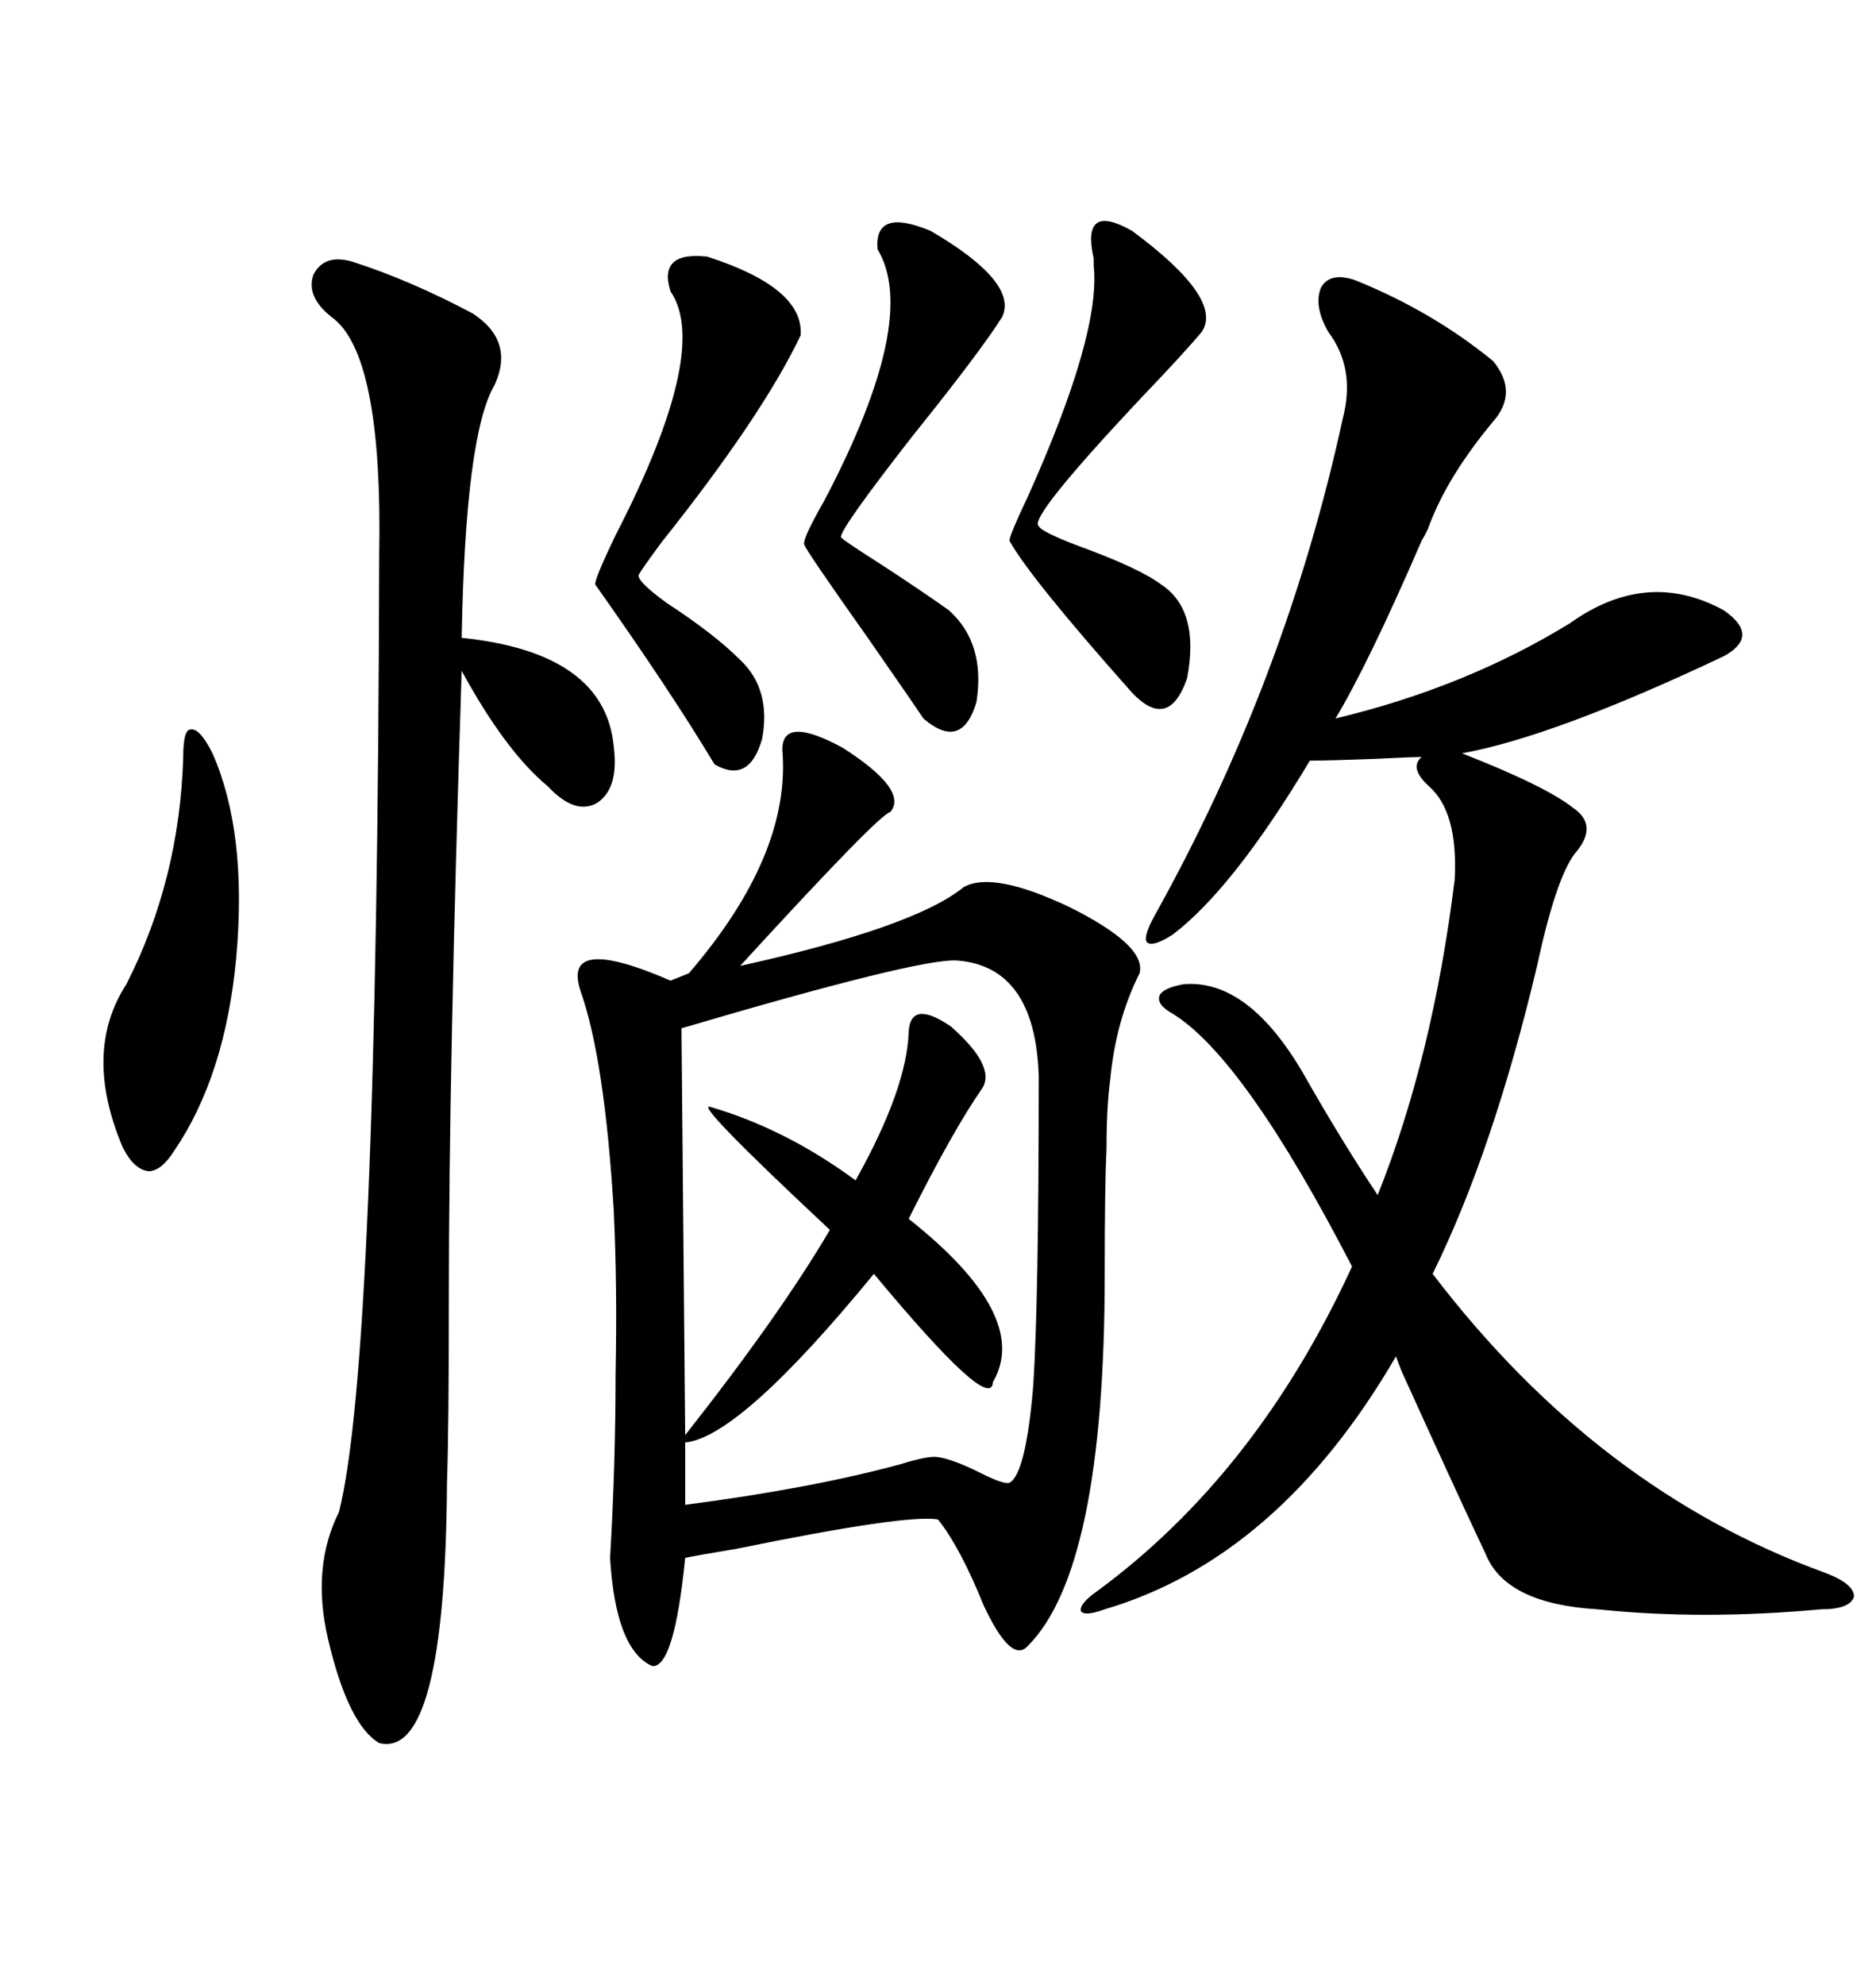 <svg xmlns="http://www.w3.org/2000/svg" xmlns:xlink="http://www.w3.org/1999/xlink" width="300" height="317.285"><path d="M125.10 119.82L125.10 119.82Q125.10 114.26 134.77 119.53L134.77 119.53Q145.31 126.27 142.38 129.79L142.38 129.79Q140.63 130.08 118.36 154.39L118.36 154.39Q146.19 148.24 154.10 141.80L154.10 141.80Q158.79 139.16 171.09 145.02L171.09 145.02Q183.40 151.17 182.23 155.57L182.23 155.57Q178.42 163.18 177.54 172.56L177.54 172.56Q176.95 176.95 176.95 183.69L176.95 183.69Q176.66 189.26 176.66 203.61L176.66 203.61Q176.66 250.78 164.36 263.09L164.36 263.09Q161.72 266.02 157.32 256.64L157.32 256.64Q153.52 247.27 150 242.87L150 242.87Q145.02 241.99 117.77 247.56L117.77 247.56Q110.74 248.73 109.57 249.02L109.57 249.02Q107.81 266.60 104.30 266.31L104.30 266.31Q98.44 263.67 97.56 249.02L97.56 249.02Q98.44 234.08 98.44 219.73L98.44 219.73Q98.73 205.37 98.14 193.36L98.14 193.36Q96.68 169.34 92.87 158.50L92.87 158.50Q89.65 149.12 107.23 156.74L107.23 156.74L110.16 155.57Q126.56 136.52 125.10 119.82ZM291.80 251.37L291.80 251.37Q296.48 253.13 296.48 255.18L296.48 255.18Q295.90 257.23 291.21 257.23L291.21 257.23Q272.17 258.98 255.47 257.23L255.47 257.23Q240.82 256.35 237.60 248.44L237.60 248.44Q232.62 237.89 224.12 219.14L224.12 219.14Q223.54 217.68 223.24 216.80L223.24 216.80Q204.49 249.02 176.66 257.23L176.66 257.23Q173.44 258.40 172.85 257.52L172.85 257.52Q172.56 256.35 175.49 254.30L175.49 254.30Q200.98 235.55 216.21 202.44L216.21 202.44Q198.93 169.04 187.50 162.01L187.50 162.01Q184.86 160.55 185.45 159.08L185.45 159.08Q186.04 157.91 189.26 157.32L189.26 157.32Q199.51 156.45 208.30 171.39L208.30 171.39Q214.45 182.23 220.31 191.02L220.31 191.02Q229.10 169.04 232.62 140.63L232.62 140.63Q233.20 129.79 228.52 125.68L228.52 125.68Q225.29 122.75 227.34 121.00L227.34 121.00Q225.88 121.00 220.02 121.29L220.02 121.29Q212.40 121.58 209.47 121.58L209.47 121.58Q197.17 142.09 187.50 149.41L187.50 149.41Q184.28 151.46 183.40 150.59L183.40 150.59Q182.81 149.71 184.57 146.48L184.57 146.48Q205.66 108.69 214.75 66.80L214.75 66.80Q216.80 58.89 212.40 53.03L212.40 53.03Q210.06 48.93 211.23 46.00L211.23 46.00Q212.70 43.36 216.80 44.82L216.80 44.82Q229.10 49.80 238.77 57.71L238.77 57.71Q242.87 62.70 238.77 67.38L238.77 67.38Q231.45 76.17 228.52 84.08L228.52 84.08Q228.22 84.96 227.34 86.43L227.34 86.43Q218.85 106.05 213.57 114.84L213.57 114.84Q234.38 109.86 251.07 99.61L251.07 99.61Q263.38 90.82 275.68 97.56L275.68 97.56Q281.54 101.66 275.68 104.88L275.68 104.88Q248.44 117.77 233.79 120.41L233.79 120.41Q247.27 125.68 251.66 129.20L251.66 129.20Q255.47 131.84 252.25 135.94L252.25 135.94Q249.02 139.45 245.80 154.39L245.80 154.39Q238.77 183.98 229.10 203.61L229.10 203.61Q255.47 238.18 291.80 251.37ZM56.54 41.89L56.54 41.89Q65.63 44.82 75.59 50.10L75.59 50.10Q82.32 54.49 79.10 61.52L79.10 61.52Q74.41 69.43 73.83 101.95L73.83 101.95Q96.68 104.30 98.14 119.24L98.14 119.24Q99.02 125.98 95.51 128.32L95.51 128.32Q91.99 130.37 87.60 125.68L87.60 125.68Q80.86 120.12 73.83 107.23L73.83 107.23Q71.78 170.21 71.78 207.42L71.78 207.42Q71.78 228.52 71.48 237.01L71.48 237.01Q71.19 281.25 60.64 278.61L60.64 278.61Q55.66 275.68 52.44 261.91L52.44 261.91Q49.80 250.49 54.20 241.70L54.20 241.70Q60.35 217.68 60.64 88.77L60.64 88.77Q61.23 56.54 53.03 50.68L53.03 50.68Q48.93 47.46 50.10 43.95L50.10 43.95Q51.86 40.43 56.54 41.89ZM152.93 153.52L152.93 153.52Q146.78 153.22 108.98 164.36L108.98 164.36L109.57 229.39Q124.80 210.06 132.71 196.58L132.71 196.58Q110.45 175.78 113.67 176.95L113.67 176.95Q125.68 180.47 136.82 188.67L136.82 188.67Q145.02 174.02 145.31 164.94L145.31 164.94Q145.61 159.67 152.05 164.06L152.05 164.06Q159.38 170.51 157.03 174.02L157.03 174.02Q152.34 180.76 145.31 194.82L145.31 194.82Q164.94 210.35 158.79 220.90L158.79 220.90Q158.50 226.17 139.75 203.61L139.75 203.61Q118.36 229.69 109.57 230.57L109.57 230.57L109.57 240.53Q129.79 237.89 143.85 234.08L143.85 234.08Q148.54 232.62 150 232.91L150 232.91Q152.34 233.20 157.03 235.55L157.03 235.55Q160.55 237.30 161.43 237.01L161.43 237.01Q164.06 235.55 165.23 221.48L165.23 221.48Q166.11 208.01 166.11 171.97L166.11 171.97Q165.53 154.39 152.93 153.52ZM113.09 41.02L113.09 41.02Q128.61 46.00 128.03 53.61L128.03 53.61Q121.88 66.50 105.76 86.72L105.76 86.72Q102.54 91.11 102.25 91.70L102.25 91.70Q101.37 92.58 106.64 96.39L106.64 96.39Q114.26 101.37 118.36 105.47L118.36 105.47Q123.34 110.16 121.88 118.07L121.88 118.07Q119.82 125.39 114.26 122.17L114.26 122.17Q107.23 110.45 95.21 93.46L95.21 93.46Q94.92 92.87 98.44 85.55L98.44 85.55Q113.67 55.96 107.23 46.58L107.23 46.58Q105.18 40.14 113.09 41.02ZM140.33 39.84L140.33 39.84Q139.75 33.11 148.83 36.91L148.83 36.91Q162.89 45.12 160.25 50.68L160.25 50.68Q156.74 56.25 145.90 69.73L145.90 69.73Q134.47 84.38 134.47 85.84L134.47 85.84Q134.47 86.13 140.92 90.23L140.92 90.23Q147.66 94.63 151.76 97.56L151.76 97.56Q157.62 102.83 156.15 112.21L156.15 112.21Q153.81 120.12 147.66 114.84L147.66 114.84Q145.31 111.33 138.57 101.66L138.57 101.66Q128.61 87.60 128.61 87.01L128.61 87.01Q128.32 86.13 131.84 79.98L131.84 79.98Q147.07 50.98 140.33 39.84ZM181.05 36.91L181.05 36.91Q195.70 47.75 192.19 53.03L192.19 53.03Q189.26 56.54 182.23 63.87L182.23 63.87Q164.36 82.91 166.11 84.08L166.11 84.08Q166.41 84.96 172.56 87.30L172.56 87.30Q182.23 90.82 185.74 93.46L185.74 93.46Q191.89 97.56 189.84 108.40L189.84 108.40Q186.91 116.89 181.05 110.74L181.05 110.74Q164.65 92.29 161.43 86.43L161.43 86.43Q161.43 85.55 164.36 79.39L164.36 79.39Q176.07 53.32 174.90 42.48L174.90 42.48Q174.90 42.19 174.90 41.31L174.90 41.31Q172.85 32.23 181.05 36.91ZM33.98 120.41L33.98 120.41Q39.55 133.01 37.79 152.93L37.79 152.93Q36.04 171.97 27.83 183.98L27.83 183.98Q25.78 187.21 23.73 187.21L23.73 187.21Q21.39 186.91 19.63 183.40L19.63 183.40Q13.18 168.16 20.21 157.32L20.21 157.32Q28.71 140.63 29.30 121.00L29.30 121.00Q29.30 116.60 30.47 116.60L30.47 116.60Q31.93 116.31 33.98 120.41Z"/></svg>